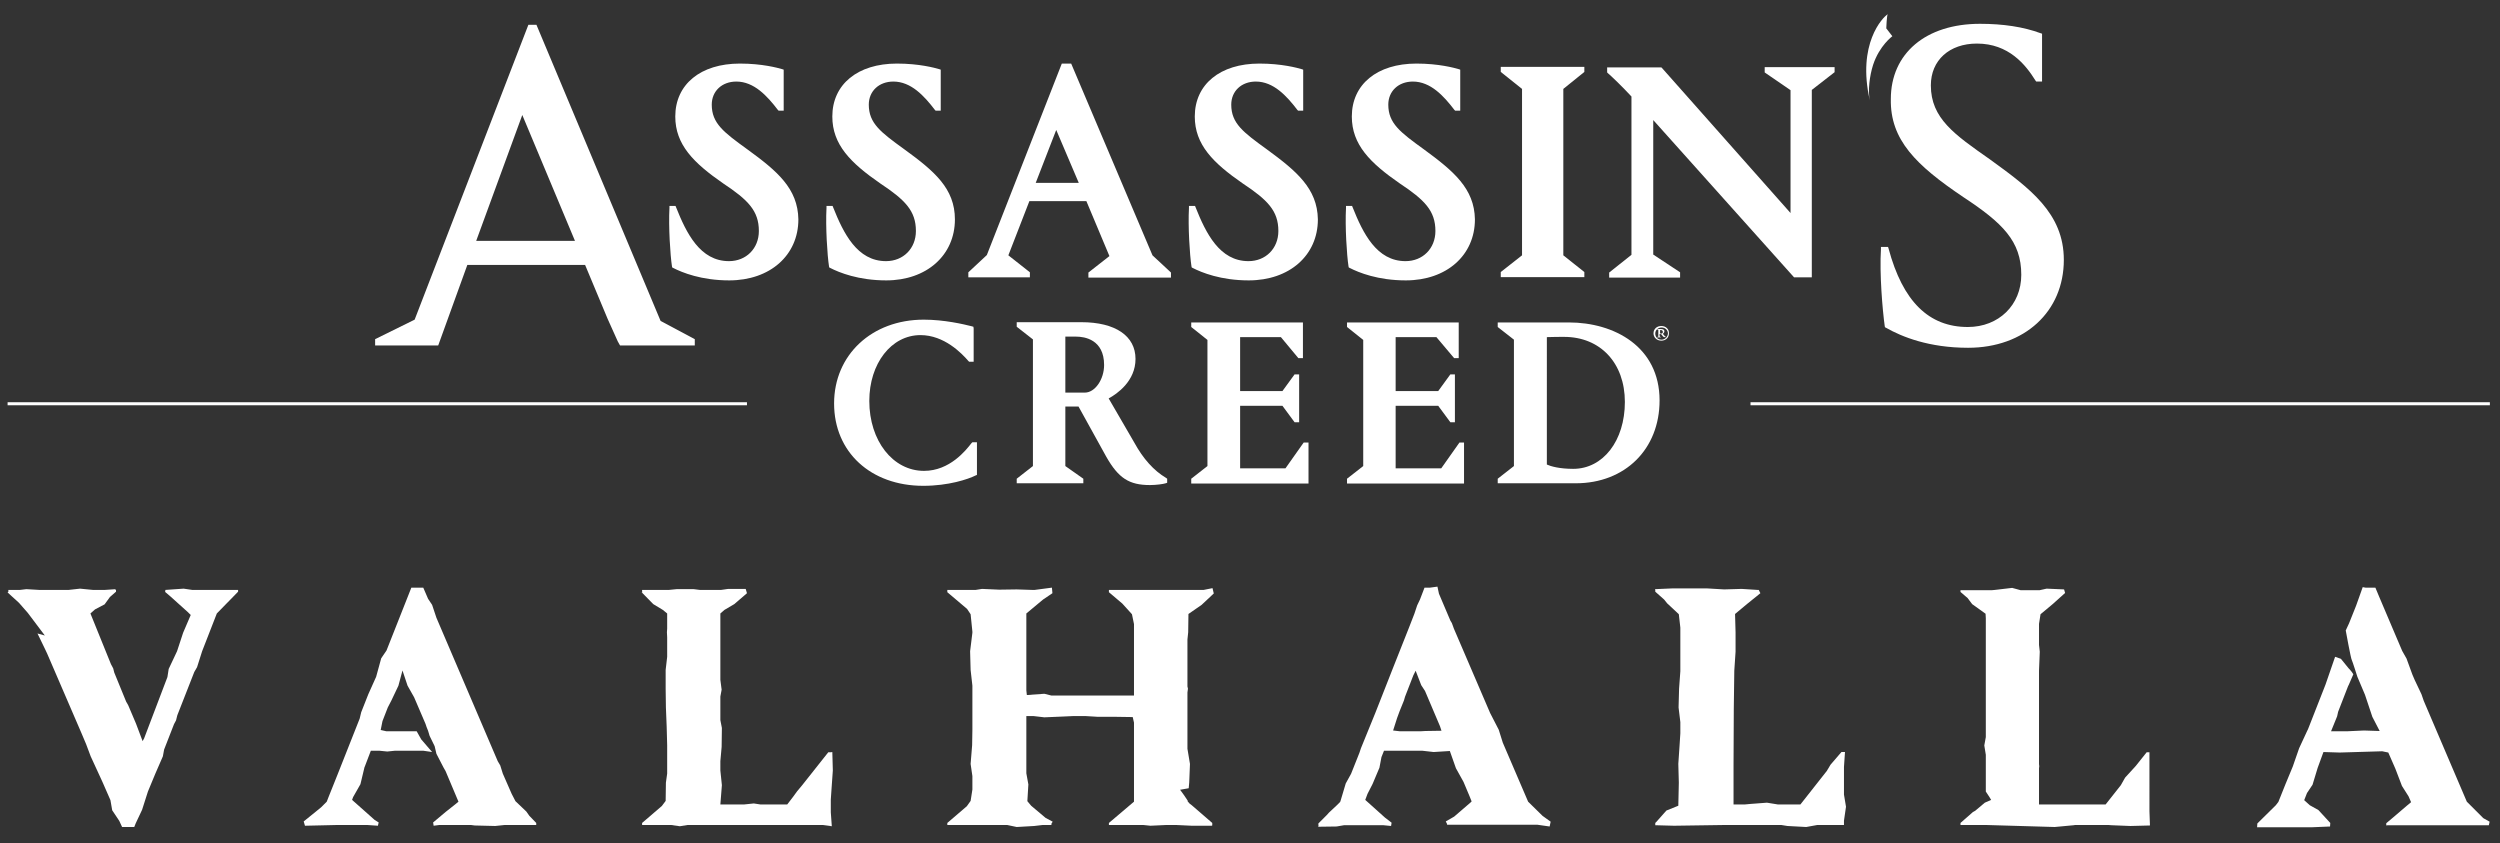 <?xml version="1.0" encoding="utf-8"?>
<!-- Generator: Adobe Illustrator 24.2.3, SVG Export Plug-In . SVG Version: 6.00 Build 0)  -->
<svg version="1.1" id="Layer_1" xmlns="http://www.w3.org/2000/svg" xmlns:xlink="http://www.w3.org/1999/xlink" x="0px" y="0px"
	 viewBox="0 0 987 333" style="enable-background:new 0 0 987 333;" xml:space="preserve">
<rect x="0" y="0" width="987" height="333" fill="#333333" stroke="none"/>
<style type="text/css">
	.st0{fill:#FFFFFF;}
	.st1{fill:#45BDAA;}
</style>
<g>
	<path class="st0" d="M603.3,316.5l-10-23.3l-1.6-5.1l-3.4-6.6l-14.3-33.3l-0.8-2.2l-0.6-1l-4.5-10.6l-0.6-2.8l-2.9,0.4h-2.2
		l-1.8,4.7l-1.1,2.3l-1.1,3.3l-2.1,5.4l-6.3,15.9l-7,17.8l-5.7,14l-0.6,1.8l-3.3,8.3l-2.1,3.8l-2,6.7l-0.2,0.6l-1.3,1.3l-3.1,2.9
		l-0.9,1l-3.3,3.3v0.8h0.1l-0.2,0.5l7.3-0.1l2.9-0.5h15.6l3,0.3l0.2-1.3l-2.6-2l-7.8-7l0.9-2.4l2-3.9l2.7-6.4l0.8-4.2l1-2.5h15.2
		l4.4,0.5l6.4-0.4l2.4,6.8l3,5.4l2.4,5.7l0.8,2l-0.4,0.4l-6.5,5.6l-3.3,1.9l0.5,1v0.3h35.6l4.9,0.7l0.4-1.9l-3.2-2.3L603.3,316.5z
		 M562.7,288.6l-1.7,0.1h-8.4l-2.6-0.3l1.6-5l1-2.7l1.7-4.2l0.4-1.4l3.3-8.5l0.9-1.8l2.2,5.7l1.5,2.3l5.9,13.9l0.6,1.8L562.7,288.6z
		"/>
	<path class="st0" d="M848.5,297h-1l-4.3,5.4L839,307l-1.7,3l-6,7.6h-26.3v-14.3l0.1-0.8l-0.1-0.8V265l0-0.2l0.3-7.5l-0.3-2.7v-8.3
		l0.6-3.8l4.8-4l4.9-4.4l-0.4-1.4l-6.9-0.3l-2.7,0.6h-7.6l-3.3-0.9l-6.8,0.8l-1.1,0.1H774v0.7l2.8,2.4l1.8,2.4l5.3,3.8l0.1,1.8v8.3
		v26.4v12.2l-0.6,3.3l0.6,3.7v10.9l0,0.2l0,0.2v3.2c1.2,1.7,2.1,3.3,2.1,3.3l-2.5,1.1l-3.8,3.2l-0.9,0.5l-4.9,4.3l0,0.4v0.4h9.8
		l27.4,0.8l7.5-0.7l0.6-0.1h13l1.3,0.1l7.5,0.3l7.7-0.2l-0.2-5.6V297z"/>
	<polygon class="st0" points="72.5,232.4 65.3,232.9 65.3,232.9 65.3,232.9 65.2,233.7 67.2,235.4 74.2,241.7 75.3,242.8 
		72.3,249.8 69.9,257.1 66.6,264.1 66.1,267.3 56.9,291.5 56.3,292.6 53.7,285.7 50.6,278.4 49.8,277 45.1,265.5 44.7,263.9 
		43.8,262.2 35.7,242.2 37.5,240.6 41.3,238.6 43.4,235.7 45.8,233.6 45.8,232.9 45.4,232.9 45.8,232.6 41.4,232.9 36.7,232.9 
		31.6,232.4 27.1,232.9 15.5,232.9 10.4,232.6 7.9,232.9 3.3,232.9 3.3,233.6 3,233.9 7.5,238 11,242 17.7,250.9 14.8,250.1 
		17.8,256.3 18.6,258 32.1,289.3 34,293.8 35.8,298.6 40.4,308.6 43.6,315.9 44.3,319.9 47.1,324.1 48.2,326.5 53,326.5 53.6,325 
		56.1,319.7 58.4,312.5 61.3,305.5 64.3,298.6 64.8,295.9 68.7,285.9 69.5,284.4 70,282.4 76.7,265.3 77.8,263.4 79.8,257.1 
		85.6,242.2 89.6,238.1 89.8,237.9 90,237.7 94,233.6 94,232.9 75.9,232.9 	"/>
	<polygon class="st0" points="207.8,320.4 203.5,316.3 202,313.4 198.5,305.4 197.5,302.2 196.5,300.5 172.3,243.9 170.6,238.8 
		169,236.4 167.1,232 162.4,232 152.6,256.8 150.5,259.9 148.5,267.2 145.4,274.1 142.6,281.2 142,283.7 133.3,305.7 129.7,314.7 
		129,316.5 126.8,318.7 124.6,320.5 119.9,324.3 120.4,326 133.4,325.7 144.9,325.7 149.2,326 149.5,324.7 147.9,323.7 139,315.8 
		139.4,314.7 142.3,309.6 143.9,302.9 144,302.7 146.4,296.4 149.9,296.4 152.9,296.7 155.8,296.4 167.2,296.4 170.6,296.9 
		166.3,291.9 164.5,288.7 152.5,288.7 150.3,288.2 151,284.7 153.1,279.3 154.5,276.6 157.3,270.7 158.9,264.7 160.9,270.7 
		163.5,275.3 168,285.8 168.4,287 168.4,287 168.4,287 169,288.5 169,288.5 169.6,290.5 171.6,294.6 172.3,297.6 175.2,303.2 
		175.9,304.4 181,316.5 179.8,317.5 176,320.5 171,324.7 171.2,326 173.5,325.7 185.9,325.7 187.4,325.9 195.5,326.1 199.3,325.7 
		211.7,325.7 211.7,324.9 209,322.1 	"/>
	<polygon class="st0" points="328.3,311.3 328.8,304.2 328.6,296.9 328,297 328,297 327,297 316.7,310 314.7,312.4 313.1,314.6 
		310.8,317.6 300.2,317.6 297.6,317.2 293.8,317.6 284.9,317.6 284.4,317.6 285,310 284.4,304.2 284.4,300.5 284.9,294.9 285,287.4 
		284.4,284.3 284.4,275 284.9,272.3 284.4,268.4 284.4,242.2 286,240.8 289.9,238.5 294.9,234.2 294.4,232.5 287.5,232.5 
		284.7,232.9 276.3,232.9 273.9,232.6 267.1,232.6 264.1,232.9 253.5,232.9 253.5,233.6 253.7,233.8 253.5,233.8 253.3,233.8 
		257.9,238.5 261.7,240.8 263.4,242.2 263.4,248.2 263.3,249.6 263.4,251.6 263.4,259.3 262.8,264.5 262.8,271.9 262.9,279.3 
		263.2,286.8 263.4,294.2 263.4,294.6 263.4,305.4 262.9,309 262.8,316.2 261.3,318.2 253.5,324.9 253.5,325.7 264.9,325.7 
		268.4,326.2 271.5,325.7 311,325.7 313.1,325.7 313.4,325.7 324.8,325.7 328.4,326.2 328,320.7 328,315.7 	"/>
	<polygon class="st0" points="469.1,249.6 469.2,242.4 474.4,238.8 479.2,234.3 478.7,232.2 475.2,232.9 466.3,232.9 449.2,232.9 
		440,232.9 437.8,232.9 437.8,233.8 443.1,238.3 446.9,242.5 447.7,246.4 447.7,274.6 444.6,274.6 435.4,274.6 431.9,274.6 
		423.1,274.6 415.1,274.6 412.3,273.9 405.4,274.4 405.2,272.6 405.2,242.2 411.8,236.7 415.5,234.2 415.3,232 408.5,232.9 
		407.5,232.9 401.4,232.7 394.5,232.8 387.7,232.5 385.2,232.9 374,232.9 374,233.8 381.8,240.4 383.2,242.5 383.9,249.4 
		383.9,249.8 383,257.1 383.2,264.5 383.9,270.7 383.9,288.1 383.8,294.2 383.2,301.6 383.9,306.4 383.9,311.7 383.2,316.2 
		381.7,318.3 374,324.9 374,325.7 397.6,325.7 401.4,326.5 408.3,326.1 411.7,325.7 415.1,325.7 415.1,325.2 415.6,324.4 
		412.8,322.9 407.1,318.1 405.6,316.3 406,309.7 405.2,305.3 405.2,300.7 405.2,289.4 405.2,288.7 405.2,282.7 408,282.7 
		412.3,283.2 419.4,282.9 423.8,282.7 428.5,282.7 433.5,283 440.6,283 447.2,283.1 447.7,285.3 447.7,306 447.7,313.5 447.7,316.5 
		437.8,324.9 437.8,325.7 441.1,325.7 451.3,325.7 454.2,326 460.6,325.7 464.2,325.7 470.5,326 478.7,326 478.4,325.7 478.6,325.7 
		478.6,324.9 470.5,317.9 470.5,317.9 469.7,317.3 468.9,316.4 468.9,316.1 467.5,314 465.9,311.8 469.3,311.2 469.5,309 
		469.8,301.6 468.8,295.6 468.8,273.4 469,271.9 468.8,271 468.8,252.5 	"/>
	<polygon class="st0" points="728,302.8 728.4,296.9 727,296.9 722.7,301.9 721.2,304.4 710.8,317.6 701.9,317.6 697.6,316.9 
		691,317.4 688.9,317.6 684.4,317.6 684.4,302.1 684.5,279.9 684.7,264.8 685.2,257.3 685.2,249.7 685,242.4 689.8,238.4 695,234.2 
		694.4,233 694.4,232.9 693.9,232.9 687.6,232.5 680.7,232.7 673.9,232.3 660.3,232.3 653.4,232.6 653.5,232.9 653.5,233.6 
		657,236.7 658.2,238.2 662.8,242.5 663.4,247.8 663.4,264.2 663.4,265 662.9,271.9 662.7,279.3 663.4,285.1 663.4,289.5 
		663.1,294.2 662.6,301.6 662.8,309 662.6,318.1 657.9,320 654,324.4 653.5,324.9 653.5,325.7 653.5,325.8 660.9,326 681.4,325.7 
		703.2,325.7 705.7,326.1 713.1,326.5 717.5,325.7 728,325.7 728,324 728.8,318.5 728,313.7 	"/>
	<path class="st0" d="M982.9,324.4l-2.5-1.4l-6.5-6.5l-17-39.8l-0.9-2.6l-2.7-5.7l-0.9-2.1l-2.3-6.3l-1.7-3l-2.6-6.1l-6.5-15.3
		l-1.5-3.6h-3.9l-1.1-0.2l-2.6,7.3l-2.8,7l-1.3,2.8l0,0c0,0,2,11.1,2.4,11.7c0.2,0.3,2.2,6.6,2.2,6.6l3,7.1l0.8,2.4l2.1,6.3l2.9,5.6
		l-6.2-0.2l-6.6,0.3l-6.4,0l2.4-5.9l0.4-1.8l4-10.3l0.1-0.1l1.9-4.4c-0.6-1.1-1.9-2.4-1.9-2.4l-3-3.7l-2.3-0.8l-3.8,11l-6.9,17.6
		l-0.3,0.6l-3.2,6.9l-2.5,7.2l-2.9,7l-2.8,7l-1,1.3l-7.2,7.1l-0.1,0.1l-0.1,1.5l21.6,0l7.2-0.3l0.1-1.4l-4.7-5.1l-3.4-1.9l-2.2-2
		l1.1-2.8l2.2-3.3l2-6.6l2.3-6.3l6.4,0.2l16.8-0.5l2.4,0.5l2.8,6.4l2.6,6.8l2.6,4.1l1,2.3l-1.8,1.5l-5.5,4.7l-2.5,2.1v0.8h0.1
		l-0.1,0.1l0.6-0.1h39.9L982.9,324.4z"/>
</g>
<path class="st0" d="M660.5,328.4"/>
<path class="st1" d="M931.6,268.3"/>
<g>
	<polygon class="st0" points="3,158.8 3,160 294.9,160 294.9,158.8 	"/>
	<polygon class="st0" points="983,158.8 691.1,158.8 691.1,160 983,160 	"/>
	<path class="st0" d="M655.9,128.7c-1.8,0-3.1,1.2-3.1,2.9c0,1.6,1.3,2.9,3.1,2.9c1.7,0,3-1.2,3-2.9
		C659,130,657.7,128.7,655.9,128.7z M656,134.1c-1.5,0-2.5-1-2.5-2.4c0-1.4,1.1-2.4,2.5-2.4c1.4,0,2.5,1,2.5,2.4
		C658.4,133,657.3,134.1,656,134.1z"/>
	<path class="st0" d="M657.1,132.5l-0.6-0.7c0.5-0.4,0.6-0.7,0.6-1c0-0.8-0.8-0.9-1.4-0.9c-0.3,0-0.4,0-0.7,0c-0.1,0-0.4,0-0.4,0
		h-0.2c-0.1,0-0.2,0-0.2,0.1c0,0,0.1,0.1,0.1,0.1c0.3,0,0.4,0,0.4,0.2c0,0.2,0,0.4,0,0.9v0.7c0,0.5,0,0.8,0,0.9c0,0.2,0,0.2-0.3,0.2
		c-0.1,0-0.2,0-0.2,0.1c0,0.1,0.1,0.1,0.2,0.1h0.1c0.1,0,0.4,0,0.5,0c0.2,0,0.5,0,0.5,0h0.1c0.1,0,0.1,0,0.1-0.1
		c0-0.1,0-0.1-0.1-0.1c-0.1,0-0.3,0-0.3-0.1c0,0-0.1-0.1-0.1-0.7v-0.3h0.6l0.5,0.6c0.5,0.7,0.7,0.6,1.2,0.6c0.2,0,0.2,0,0.2-0.1
		c0,0,0-0.1-0.1-0.1C657.7,133,657.5,133,657.1,132.5z M656.2,131.6c-0.1,0.1-0.3,0.1-0.3,0.1c-0.2,0-0.4,0-0.5-0.1v-1.3
		c0.1,0,0.3,0,0.3,0c0.5,0,0.8,0.3,0.8,0.8C656.5,131.3,656.4,131.5,656.2,131.6z"/>
	<path class="st0" d="M383.5,175c-2.1,2.7-8.5,10.9-18.7,10.9c-12.3,0-21.6-11.9-21.6-27.6c0-14.8,8.7-26,20.2-26
		c9.4,0,16.3,7.2,18.9,10.2l0.3,0.3h1.8v-13.1l-0.1-0.7l-0.7-0.2c-3.2-0.8-10.8-2.6-18.9-2.6c-20.5,0-35.4,13.9-35.4,33.1
		c0,19.2,14.5,32.5,35.2,32.5c10,0,17.7-2.6,20.7-4.1l0.5-0.2v-12.9h-1.8L383.5,175z"/>
	<path class="st0" d="M447.8,174.7l-10.1-17.4c3.3-1.8,10.6-6.8,10.6-15.6c0-9.1-8-14.5-21.4-14.5h-25.5v1.8l6.4,5V184l-6.4,5v1.8
		h26.3V189l-7.1-5v-23.5h5.2l11,19.9c4.8,8.4,9,11.1,17.2,11.1c2.5,0,5.3-0.4,6.2-0.7l0.6-0.2V189l-0.4-0.3
		C455.5,185.8,451.3,181.1,447.8,174.7z M435.9,144.1c0,5.7-3.6,10.9-7.6,10.9h-7.7v-22.1h4.3C428.1,132.9,435.9,134,435.9,144.1z"
		/>
	<polygon class="st0" points="507.5,184.9 489.6,184.9 489.6,160.2 506.3,160.2 511.1,166.7 512.9,166.7 512.9,147.8 511.1,147.8 
		506.3,154.4 489.6,154.4 489.6,133.1 505.7,133.1 512.6,141.4 514.4,141.4 514.4,127.3 470.3,127.3 470.3,129.1 476.7,134.2 
		476.7,184 470.3,189 470.3,190.9 516.6,190.9 516.6,174.7 514.7,174.7 	"/>
	<polygon class="st0" points="569,184.9 551,184.9 551,160.2 567.8,160.2 572.6,166.7 574.4,166.7 574.4,147.8 572.6,147.8 
		567.8,154.4 551,154.4 551,133.1 567.1,133.1 574.1,141.4 575.9,141.4 575.9,127.3 531.8,127.3 531.8,129.1 538.2,134.2 538.2,184 
		531.8,189 531.8,190.9 578,190.9 578,174.7 576.2,174.7 	"/>
	<path class="st0" d="M619.4,127.3h-28.1v1.8l6.4,5V184l-6.4,5v1.8h30.8c19.5,0,33.1-13.5,33.1-32.7
		C655.2,136.8,637.2,127.3,619.4,127.3z M610.6,133.1c2.6-0.1,5.3-0.1,6.9-0.1c14.3,0,24,10.3,24,25.7c0,15.3-8.6,26.4-20.4,26.4
		c-5.4,0-8.9-1-10.4-1.7V133.1z"/>
	<path class="st0" d="M739.5,25.6c2.5-7.6,7.6-11.3,7.6-11.3l-2.4-3.1c0,0,0.2-5.4,0.6-5.6c-2,1.2-12.2,11.7-7.1,34
		C737.4,35.8,738.1,30,739.5,25.6z"/>
	<path class="st0" d="M295.1,59c-9.4-6.8-14.1-10.3-14.1-17.7c0-5.3,4-9.1,9.7-9.1c7,0,12.2,5.7,16.4,11.2l0.3,0.3h2V27.5l-0.6-0.2
		c-1.7-0.5-7.9-2.2-16.7-2.2c-15.5,0-25.5,8.2-25.5,20.9c0,11.1,7.2,18.3,18.9,26.4c9.8,6.5,14.1,10.8,14.1,18.8
		c0,6.9-5,11.9-11.8,11.9c-11.4,0-16.8-11-20.9-21.3l-0.2-0.5h-2.4l0,0.8c-0.4,7.3,0.3,18.6,1,23.1l0.1,0.4l0.4,0.2
		c3.5,1.8,11.1,4.9,22.1,4.9c16.1,0,27.3-9.9,27.3-24.1C315,74.4,306.8,67.5,295.1,59z"/>
	<path class="st0" d="M377,86.6c0-12.2-8.2-19.1-19.9-27.6c-9.4-6.8-14.1-10.3-14.1-17.7c0-5.3,4-9.1,9.7-9.1
		c7,0,12.2,5.7,16.4,11.2l0.3,0.3h2V27.5l-0.6-0.2c-1.7-0.5-7.9-2.2-16.7-2.2c-15.5,0-25.5,8.2-25.5,20.9c0,11.1,7.2,18.3,18.9,26.4
		c9.8,6.5,14.1,10.8,14.1,18.8c0,6.9-5,11.9-11.8,11.9c-11.4,0-16.8-11-20.9-21.3l-0.2-0.5h-2.4l0,0.8c-0.4,7.3,0.3,18.6,1,23.1
		l0.1,0.4l0.4,0.2c3.5,1.8,11.1,4.9,22.1,4.9C365.8,110.7,377,100.8,377,86.6z"/>
	<path class="st0" d="M500.2,59c-9.4-6.8-14.1-10.3-14.1-17.7c0-5.3,4-9.1,9.7-9.1c7,0,12.2,5.7,16.4,11.2l0.3,0.3h2V27.5l-0.6-0.2
		c-1.7-0.5-7.9-2.2-16.7-2.2c-15.5,0-25.5,8.2-25.5,20.9c0,11.1,7.2,18.3,18.9,26.4c9.8,6.5,14.1,10.8,14.1,18.8
		c0,6.9-5,11.9-11.8,11.9c-11.4,0-16.8-11-20.9-21.3l-0.2-0.5h-2.4l0,0.8c-0.4,7.3,0.3,18.6,1,23.1l0.1,0.4l0.4,0.2
		c3.5,1.8,11.1,4.9,22.1,4.9c16.1,0,27.3-9.9,27.3-24.1C520.1,74.4,511.8,67.5,500.2,59z"/>
	<path class="st0" d="M562.2,59c-9.4-6.8-14.1-10.3-14.1-17.7c0-5.3,4-9.1,9.7-9.1c7,0,12.2,5.7,16.4,11.2l0.3,0.3h2V27.5l-0.6-0.2
		c-1.7-0.5-7.9-2.2-16.7-2.2c-15.5,0-25.5,8.2-25.5,20.9c0,11.1,7.2,18.3,18.9,26.4c9.8,6.5,14.1,10.8,14.1,18.8
		c0,6.9-5,11.9-11.8,11.9c-11.4,0-16.8-11-20.9-21.3l-0.2-0.5h-2.4l0,0.8c-0.4,7.3,0.3,18.6,1,23.1l0.1,0.4l0.4,0.2
		c3.5,1.8,11.1,4.9,22.1,4.9c16.1,0,27.3-9.9,27.3-24.1C582.1,74.4,573.8,67.5,562.2,59z"/>
	<polygon class="st0" points="625.5,107.4 617.2,100.8 617.2,35.1 625.5,28.4 625.5,26.4 592.5,26.4 592.5,28.4 600.9,35.1 
		600.9,100.8 592.5,107.4 592.5,109.4 625.5,109.4 	"/>
	<path class="st0" d="M652.7,47.4l55.6,62.1h7v-74l9-7v-2h-27.6v2.1l10.2,7v48.5l-50.7-57.2l-0.3-0.3h-21.4v2l0.3,0.3
		c1.1,0.9,5.7,5.3,9.3,9.2v62.5l-8.8,7v2h28v-2.1l-10.6-7V47.4z"/>
	<path class="st0" d="M184.5,104.6H231l8.9,21.3l4,8.9l0.9,1.6h29.5v-2.5l-13.5-7.2L212,10.3l-0.2-0.5h-3.2l-44.9,116.4l-15.6,7.7
		v2.5h24.9L184.5,104.6z M188,95.1l18.2-49.7l20.8,49.7H188z"/>
	<path class="st0" d="M775.1,77.8C790.6,88,798,95.2,798,108.5c0,11.9-8.9,20.6-21.1,20.6c-15.4,0-25.7-10.1-31.3-31l-0.2-0.6h-2.8
		l0,0.8c-0.6,9.8,0.6,24,1.5,30.5l0.1,0.4l0.4,0.2c6.3,3.6,17,7.9,32.4,7.9c22.3,0,37.8-14.3,37.8-34.7c0-18.5-13.5-28.3-29.2-39.7
		l0,0c-14-9.8-23.3-16.2-23.3-29.2c0-9.9,7.3-16.5,18.2-16.5c12.5,0,19.2,8.3,23.1,14.6l0.3,0.4h2.3V13.3l-0.6-0.2
		c-6.8-2.5-14.8-3.7-23.9-3.7c-21.4,0-35.2,11.7-35.2,29.7C746.2,55.2,756.4,65.2,775.1,77.8z"/>
	<path class="st0" d="M422.9,25.1h-3.7l-29.6,75.6l-7.3,6.8v2h24.3v-2l-8.5-6.7l8.3-21.4h22.5l9.1,21.7l-8.3,6.5v2h32.6v-2l-7.3-6.8
		L422.9,25.1z M425.9,72.2h-17l8.1-20.9L425.9,72.2z"/>
</g>
</svg>
